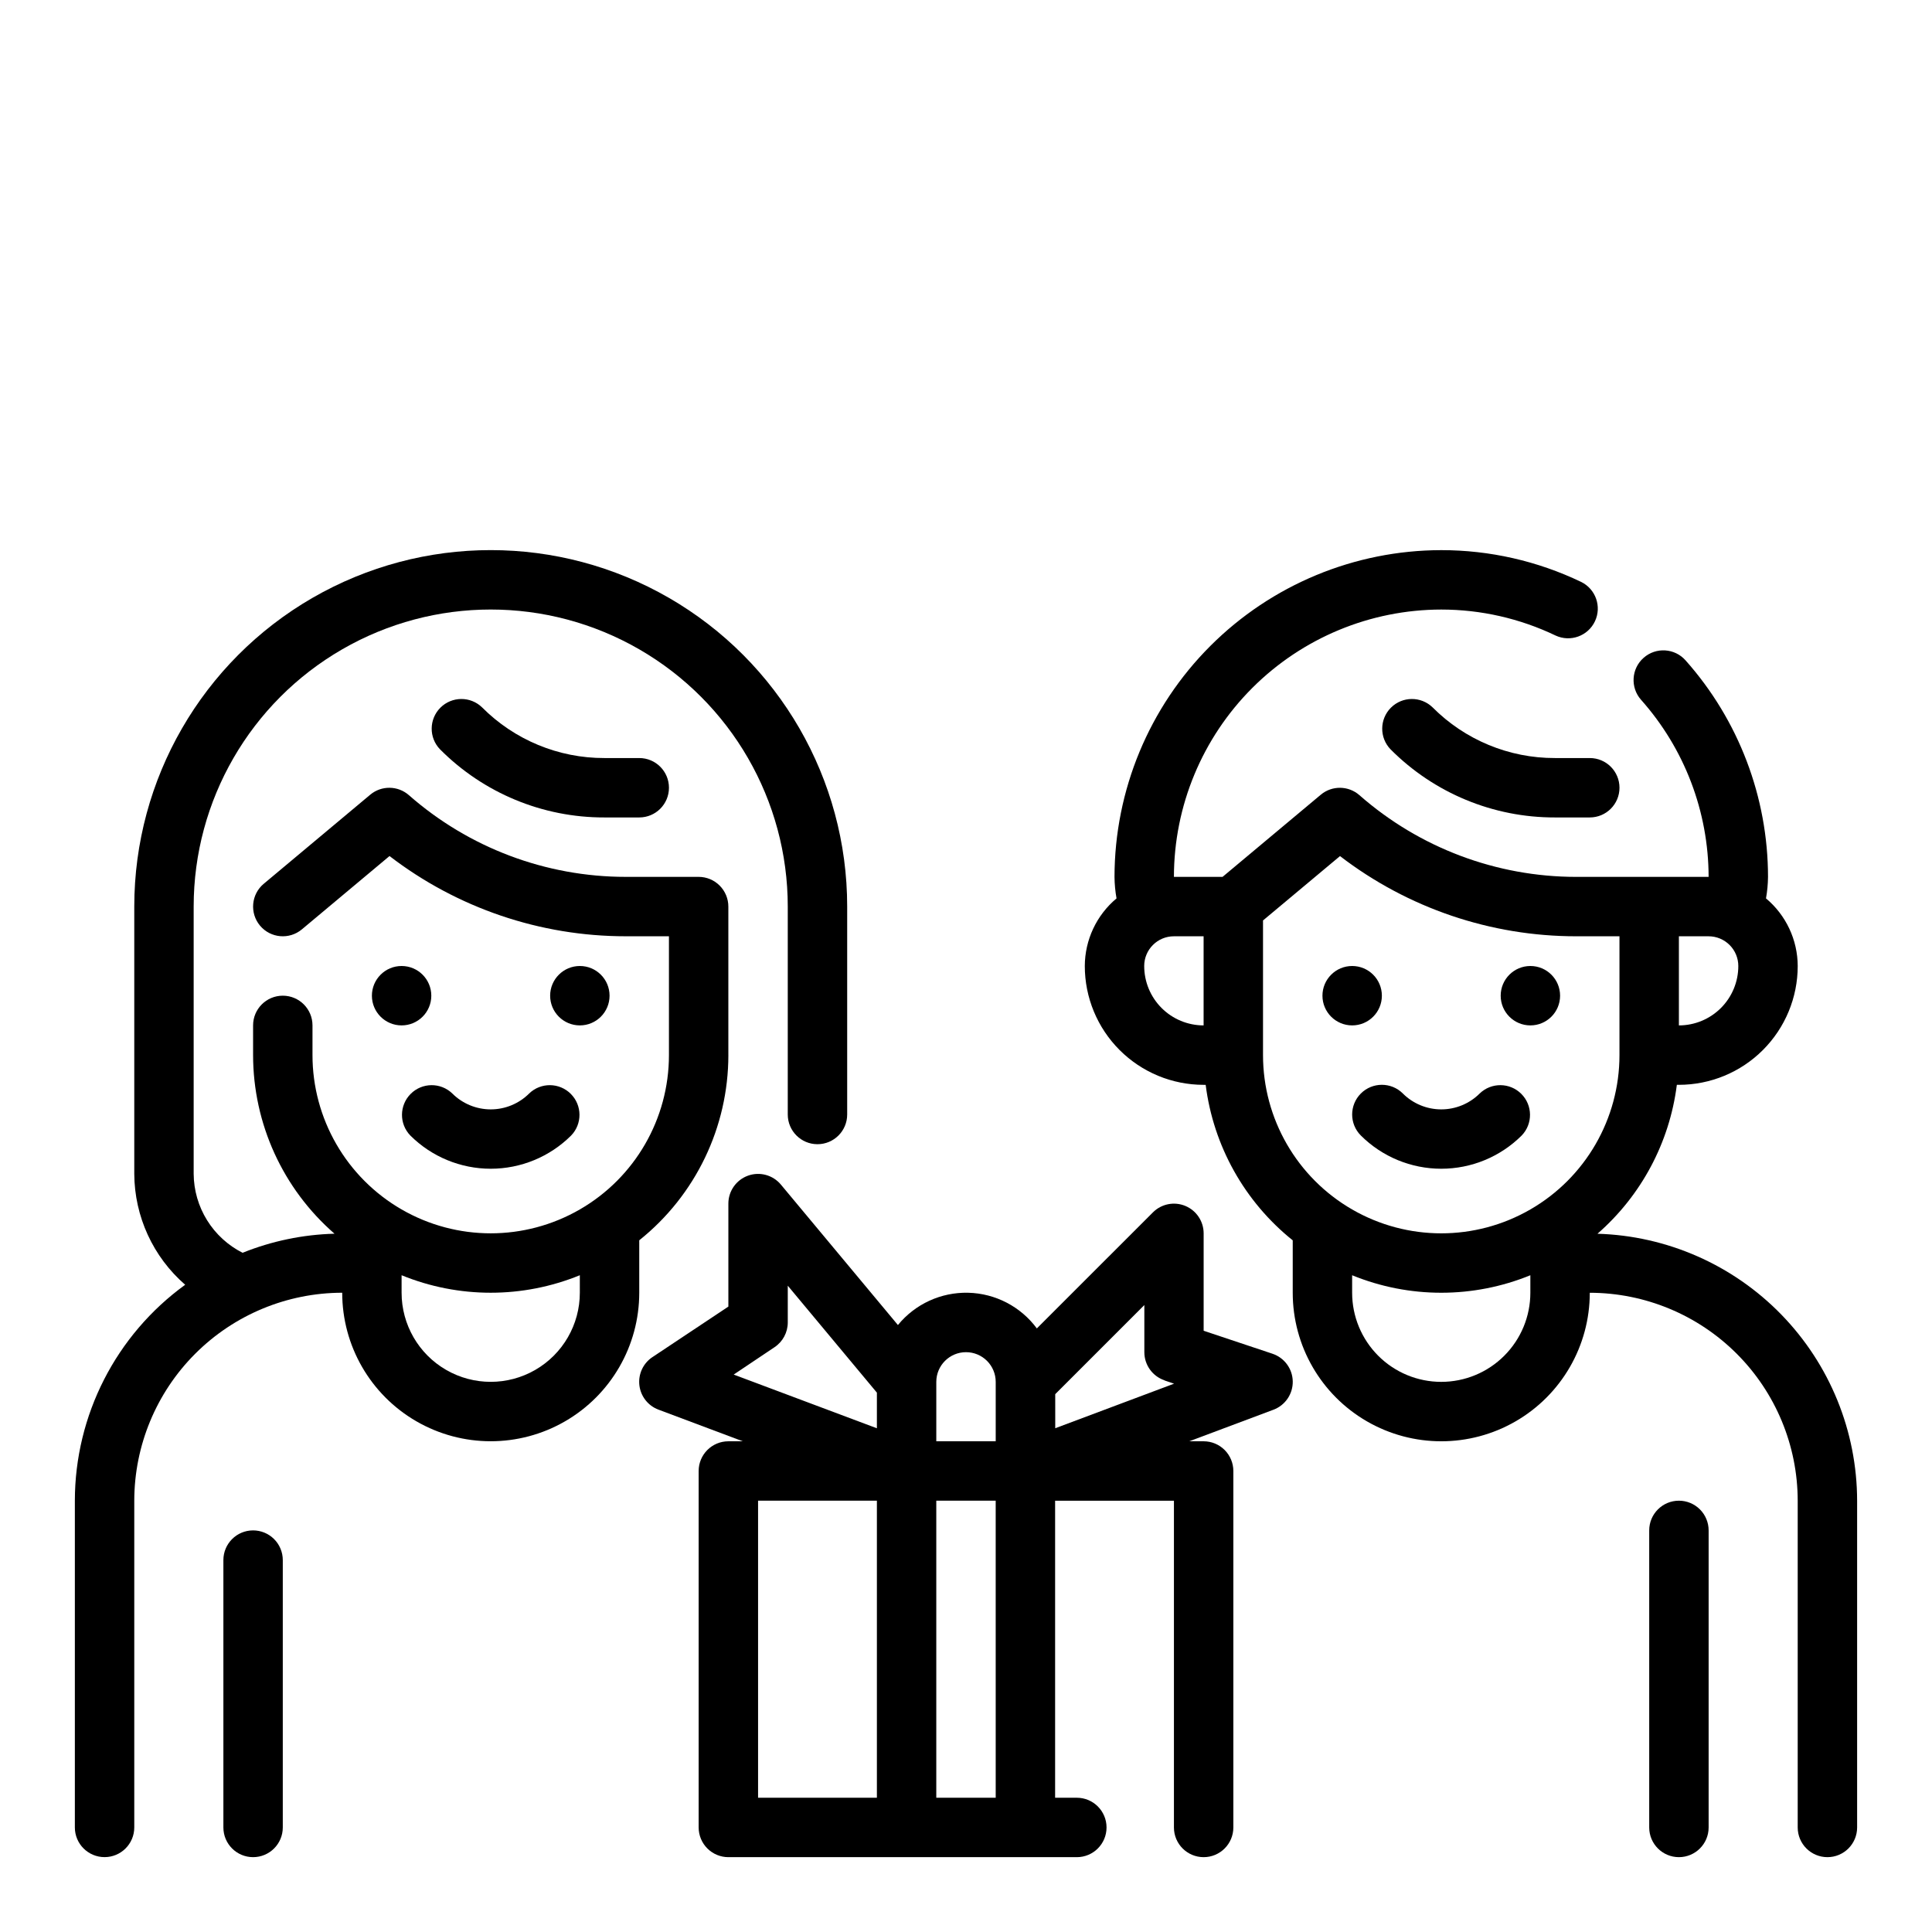 <?xml version="1.0" encoding="UTF-8"?>
<!-- Uploaded to: ICON Repo, www.iconrepo.com, Generator: ICON Repo Mixer Tools -->
<svg fill="#000000" width="800px" height="800px" version="1.1" viewBox="144 144 512 512" xmlns="http://www.w3.org/2000/svg">
 <g>
  <path d="m337.02 423.61v-39.359c0-2.086-0.832-4.09-2.309-5.566-1.473-1.477-3.477-2.305-5.566-2.305h-19.324c-21.148 0-41.578-7.695-57.465-21.656-2.914-2.555-7.258-2.609-10.234-0.125l-28.23 23.617v-0.004c-3.332 2.793-3.773 7.758-0.984 11.094 2.793 3.336 7.758 3.773 11.094 0.984l23.223-19.43c17.953 13.793 39.957 21.27 62.598 21.262h11.453v31.488c0 16.875-9 32.469-23.613 40.906-14.617 8.438-32.621 8.438-47.234 0-14.613-8.438-23.617-24.031-23.617-40.906v-7.871c0-4.348-3.523-7.871-7.871-7.871s-7.871 3.523-7.871 7.871v7.871c0.008 18.156 7.879 35.422 21.578 47.336-8.359 0.223-16.609 1.934-24.363 5.055-3.871-1.957-7.129-4.945-9.414-8.633-2.289-3.688-3.512-7.93-3.547-12.27v-70.848c0-28.125 15.004-54.109 39.363-68.172 24.355-14.062 54.363-14.062 78.719 0s39.359 40.047 39.359 68.172v55.105c0 4.348 3.523 7.871 7.871 7.871 4.348 0 7.875-3.523 7.875-7.871v-55.105c0-33.75-18.008-64.934-47.234-81.809-29.227-16.875-65.234-16.875-94.465 0-29.227 16.875-47.23 48.059-47.23 81.809v70.848c0.059 11.277 4.977 21.984 13.492 29.379-18.344 13.289-29.215 34.562-29.238 57.215v86.594c0 4.348 3.527 7.871 7.875 7.871 4.348 0 7.871-3.523 7.871-7.871v-86.594c0.016-14.609 5.828-28.617 16.156-38.945 10.332-10.332 24.34-16.141 38.949-16.16 0 14.062 7.5 27.059 19.68 34.086 12.176 7.031 27.18 7.031 39.359 0 12.176-7.027 19.68-20.023 19.68-34.086v-13.895c14.922-11.922 23.609-29.98 23.617-49.082zm-39.359 62.977c0 8.438-4.504 16.234-11.809 20.453-7.309 4.219-16.309 4.219-23.617 0-7.309-4.219-11.809-12.016-11.809-20.453v-4.637c15.137 6.184 32.094 6.184 47.234 0z"/>
  <path d="m258.3 407.87c0 4.348-3.523 7.871-7.871 7.871-4.348 0-7.871-3.523-7.871-7.871s3.523-7.871 7.871-7.871c4.348 0 7.871 3.523 7.871 7.871"/>
  <path d="m305.54 407.87c0 4.348-3.523 7.871-7.871 7.871-4.348 0-7.875-3.523-7.875-7.871s3.527-7.871 7.875-7.871c4.348 0 7.871 3.523 7.871 7.871"/>
  <path d="m284.23 433.79c-2.703 2.695-6.363 4.207-10.18 4.207s-7.477-1.512-10.18-4.207c-3.09-2.984-8-2.941-11.035 0.098-3.035 3.035-3.078 7.945-0.094 11.035 5.656 5.641 13.32 8.805 21.309 8.805s15.652-3.164 21.309-8.805c2.984-3.09 2.941-8-0.094-11.035-3.039-3.039-7.949-3.082-11.035-0.098z"/>
  <path d="m304.19 344.89c-12.176 0.035-23.859-4.805-32.449-13.438-3.086-2.984-7.996-2.941-11.035 0.094-3.035 3.039-3.078 7.949-0.094 11.035 11.531 11.598 27.223 18.098 43.578 18.051h9.219c4.348 0 7.871-3.523 7.871-7.871s-3.523-7.871-7.871-7.871z"/>
  <path d="m211.07 549.57c-4.348 0-7.871 3.523-7.871 7.871v70.852c0 4.348 3.523 7.871 7.871 7.871 4.348 0 7.871-3.523 7.871-7.871v-70.852c0-2.086-0.828-4.09-2.305-5.566-1.477-1.477-3.481-2.305-5.566-2.305z"/>
  <path d="m567.35 470.95c11.613-10.129 19.098-24.176 21.031-39.461h0.543c8.352 0 16.363-3.32 22.266-9.223 5.906-5.906 9.223-13.914 9.223-22.266-0.023-6.922-3.098-13.477-8.406-17.918 0.336-1.883 0.516-3.789 0.535-5.699-0.012-21.152-7.785-41.566-21.844-57.371-2.883-3.262-7.863-3.566-11.125-0.684-3.262 2.879-3.566 7.859-0.684 11.121 11.508 12.926 17.879 29.625 17.91 46.934h-35.07c-21.152 0-41.578-7.695-57.469-21.656-2.914-2.555-7.254-2.609-10.23-0.125l-26.043 21.781h-12.887c0.023-18.785 7.492-36.793 20.773-50.074 13.285-13.281 31.293-20.754 50.074-20.773 10.488 0 20.844 2.356 30.301 6.887 3.922 1.816 8.574 0.137 10.426-3.769 1.852-3.902 0.207-8.57-3.68-10.453-11.562-5.539-24.223-8.414-37.047-8.41-22.957 0.027-44.965 9.16-61.199 25.395-16.234 16.23-25.363 38.242-25.391 61.199 0.02 1.91 0.199 3.816 0.535 5.699-5.309 4.441-8.383 10.996-8.406 17.918 0 8.352 3.316 16.359 9.223 22.266 5.902 5.902 13.914 9.223 22.266 9.223h0.543c2.047 16.211 10.32 30.988 23.07 41.207v13.895c0 14.062 7.504 27.059 19.68 34.086 12.18 7.031 27.184 7.031 39.363 0 12.176-7.027 19.68-20.023 19.68-34.086 14.609 0.02 28.613 5.828 38.945 16.16 10.328 10.328 16.141 24.336 16.156 38.945v86.594c0 4.348 3.527 7.871 7.875 7.871 4.348 0 7.871-3.523 7.871-7.871v-86.594c-0.031-18.422-7.231-36.109-20.074-49.312-12.844-13.207-30.324-20.895-48.734-21.434zm21.574-55.207v-23.617h7.875c2.086 0 4.09 0.832 5.566 2.309 1.473 1.477 2.305 3.477 2.305 5.566 0 4.176-1.66 8.18-4.613 11.133-2.953 2.949-6.957 4.609-11.133 4.609zm-141.7-15.742c0-4.348 3.523-7.875 7.871-7.875h7.871v23.617h0.004c-4.176 0-8.184-1.66-11.133-4.609-2.953-2.953-4.613-6.957-4.613-11.133zm31.488 23.617v-35.688l20.402-17.059c17.957 13.793 39.969 21.266 62.609 21.254h11.453v31.488c0 16.875-9.004 32.469-23.617 40.906-14.613 8.438-32.617 8.438-47.23 0-14.613-8.438-23.617-24.031-23.617-40.906zm47.23 86.594v-0.004c-6.262 0-12.27-2.488-16.699-6.918-4.426-4.43-6.914-10.434-6.914-16.699v-4.637c15.137 6.184 32.094 6.184 47.23 0v4.637c0 6.266-2.488 12.27-6.918 16.699-4.426 4.43-10.434 6.918-16.699 6.918z"/>
  <path d="m510.21 407.87c0 4.348-3.523 7.871-7.871 7.871-4.348 0-7.875-3.523-7.875-7.871s3.527-7.871 7.875-7.871c4.348 0 7.871 3.523 7.871 7.871"/>
  <path d="m557.44 407.87c0 4.348-3.523 7.871-7.871 7.871s-7.871-3.523-7.871-7.871 3.523-7.871 7.871-7.871 7.871 3.523 7.871 7.871"/>
  <path d="m504.64 433.79c-3.074 3.074-3.074 8.059 0 11.133 5.656 5.641 13.32 8.805 21.309 8.805 7.992 0 15.652-3.164 21.312-8.805 2.981-3.09 2.938-8-0.098-11.035-3.035-3.039-7.945-3.082-11.035-0.098-2.703 2.695-6.363 4.207-10.18 4.207-3.816 0-7.477-1.512-10.176-4.207-3.074-3.074-8.059-3.074-11.133 0z"/>
  <path d="m556.09 344.89c-12.176 0.035-23.863-4.805-32.449-13.438-3.09-2.984-8-2.941-11.035 0.094-3.035 3.039-3.078 7.949-0.098 11.035 11.535 11.598 27.227 18.098 43.582 18.051h9.219c4.348 0 7.871-3.523 7.871-7.871s-3.523-7.871-7.871-7.871z"/>
  <path d="m588.93 541.7c-4.348 0-7.871 3.523-7.871 7.871v78.723c0 4.348 3.523 7.871 7.871 7.871 4.348 0 7.875-3.523 7.875-7.871v-78.723c0-2.086-0.832-4.09-2.309-5.566-1.477-1.477-3.477-2.305-5.566-2.305z"/>
  <path d="m481.21 502.75-18.23-6.086v-25.812c-0.004-3.184-1.922-6.055-4.863-7.273-2.941-1.219-6.324-0.543-8.574 1.707l-30.766 30.758c-4.281-5.789-10.992-9.277-18.191-9.453-7.195-0.172-14.07 2.981-18.625 8.555l-31.016-37.219c-2.125-2.547-5.617-3.492-8.734-2.359-3.117 1.133-5.191 4.098-5.184 7.414v27.277l-20.113 13.383v-0.004c-2.465 1.633-3.805 4.508-3.473 7.445s2.281 5.438 5.047 6.481l22.355 8.391h-3.816c-4.348 0-7.875 3.527-7.875 7.875v94.465c0 2.086 0.832 4.09 2.309 5.566 1.477 1.473 3.477 2.305 5.566 2.305h92.344c4.348 0 7.875-3.523 7.875-7.871 0-4.348-3.527-7.875-7.875-7.875h-5.754v-78.719h31.488v86.594c0 4.348 3.527 7.871 7.875 7.871 4.348 0 7.871-3.523 7.871-7.871v-94.465c0-2.09-0.832-4.09-2.305-5.566-1.477-1.477-3.481-2.309-5.566-2.309h-3.816l22.324-8.367h-0.004c3.125-1.172 5.168-4.184 5.109-7.516-0.062-3.336-2.219-6.269-5.383-7.32zm-28.59 7.086 2.519 0.852-31.488 11.809-0.004-9.027 23.617-23.617v12.488c0 3.379 2.152 6.379 5.352 7.461zm-52.617-7.496c2.086 0 4.09 0.828 5.566 2.305 1.477 1.477 2.305 3.477 2.305 5.566v15.742h-15.746v-15.742c0-4.348 3.527-7.871 7.875-7.871zm-50.734-1.324h-0.004c2.191-1.461 3.504-3.918 3.504-6.551v-9.742l23.617 28.34v9.445l-37.949-14.234zm-4.371 40.684h31.488v78.719h-31.488zm47.23 78.719v-78.719h15.742l0.004 78.719z"/>
 </g>
</svg>